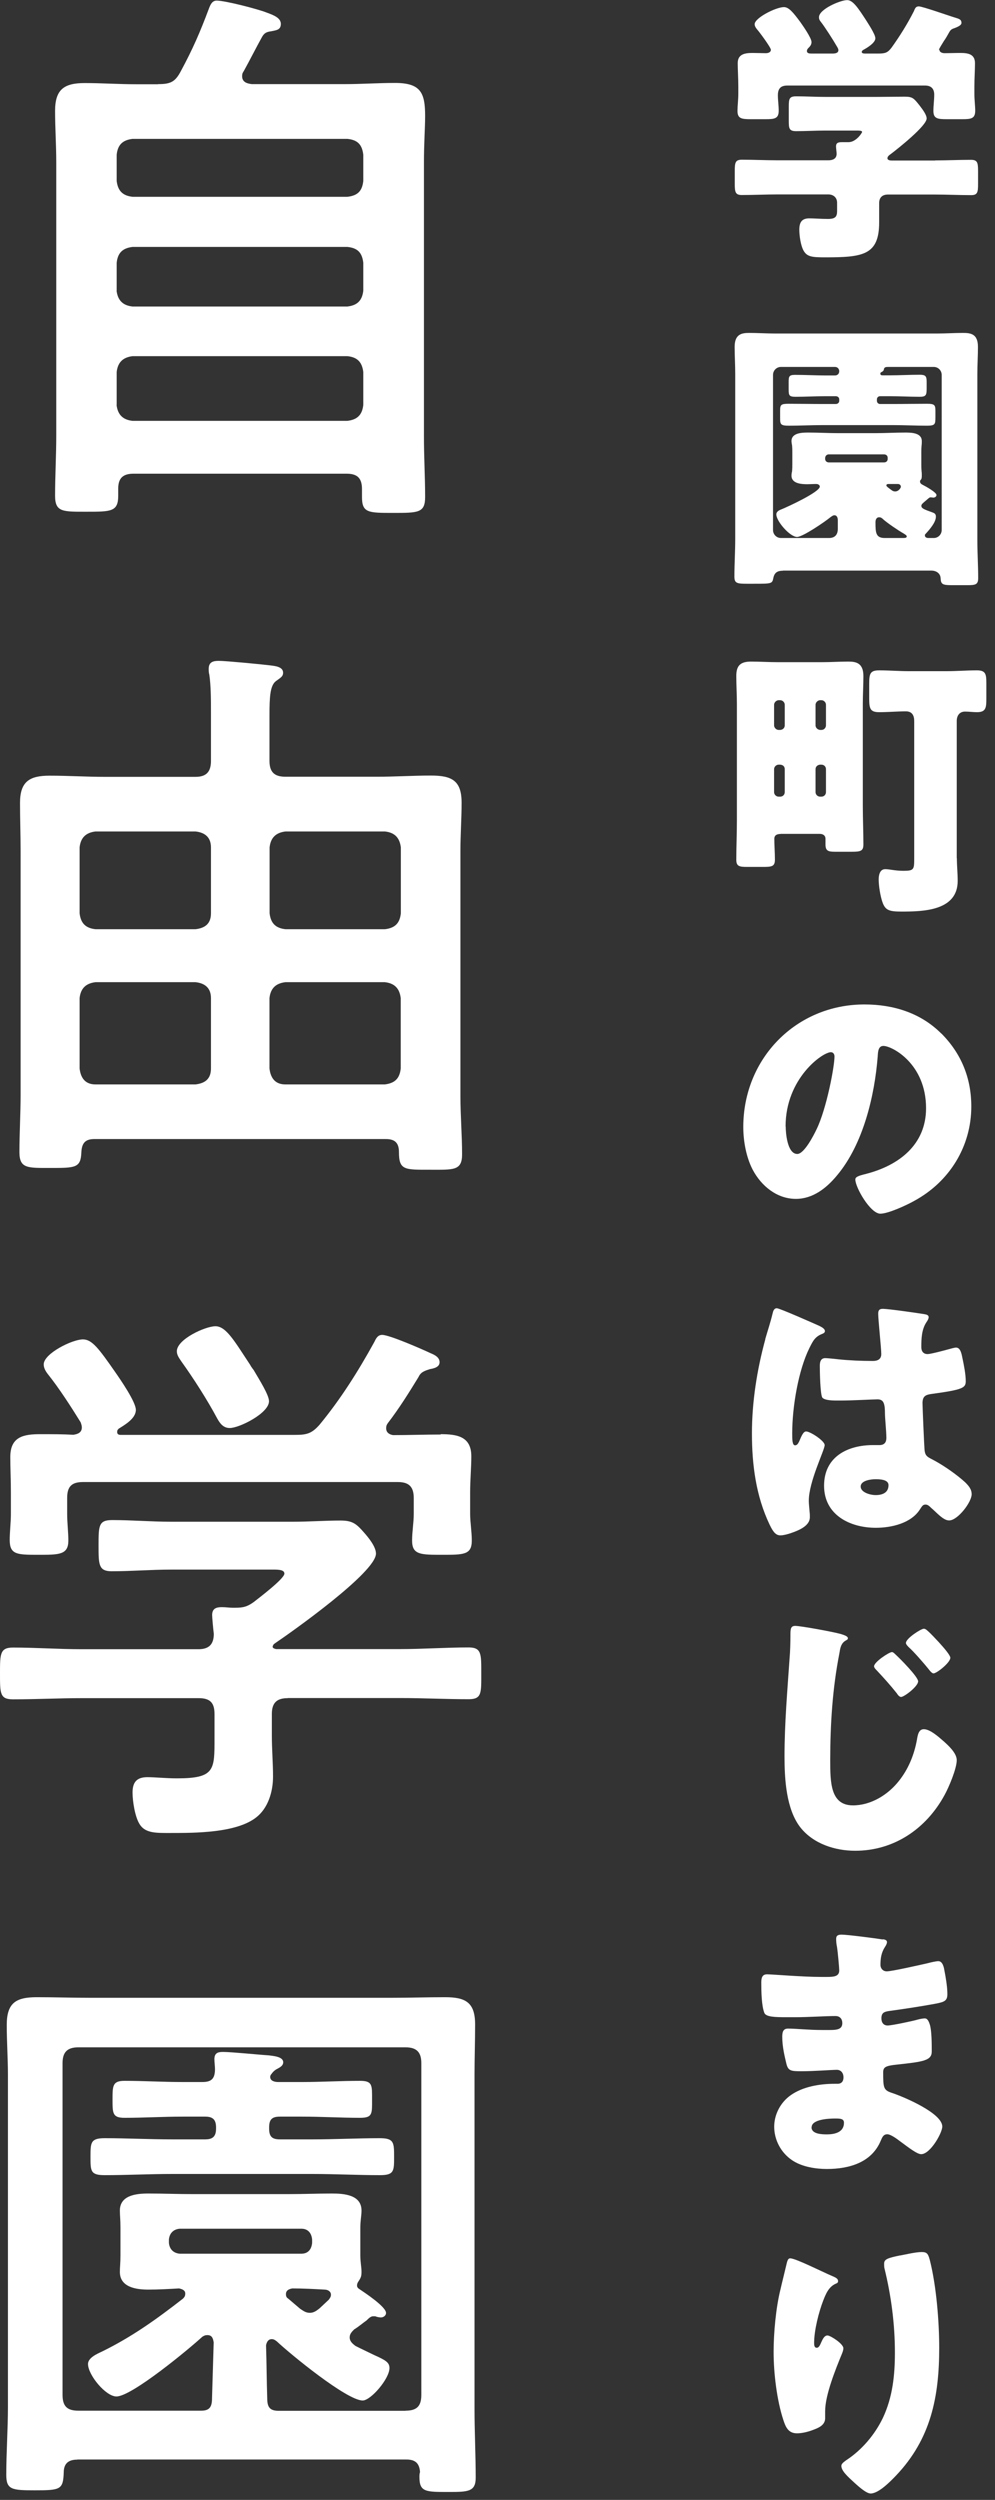 <svg width="84" height="211" viewBox="0 0 84 211" fill="none" xmlns="http://www.w3.org/2000/svg">
<rect x="0" y="0" width="84" height="211" fill="#333333" stroke="none"/>
<g clip-path="url(#clip0_505_594)">
<path d="M78.95 13.54C79.96 13.54 80.97 13.49 81.97 13.49C82.52 13.49 82.57 13.73 82.57 14.45V15.53C82.57 16.23 82.52 16.47 81.99 16.47C80.96 16.47 79.95 16.42 78.94 16.42H74.96C74.48 16.42 74.22 16.68 74.22 17.14V18.77C74.22 21.55 72.83 21.72 69.64 21.72C68.56 21.72 68.15 21.67 67.86 21.19C67.6 20.76 67.48 19.89 67.48 19.39C67.48 18.79 67.67 18.43 68.32 18.43C68.78 18.43 69.28 18.48 69.9 18.48C70.52 18.48 70.67 18.29 70.67 17.81V17.11C70.67 16.68 70.36 16.41 69.93 16.41H65.68C64.65 16.41 63.64 16.46 62.61 16.46C62.08 16.46 62.03 16.2 62.03 15.5V14.44C62.03 13.72 62.08 13.48 62.63 13.48C63.64 13.48 64.65 13.53 65.68 13.53H69.93C70.29 13.53 70.63 13.41 70.63 12.98C70.63 12.84 70.58 12.52 70.58 12.36C70.58 12.02 70.82 12 71.08 12H71.63C72.28 12 72.78 11.21 72.78 11.14C72.78 11.02 72.54 11.02 72.25 11.02H69.66C68.84 11.02 68.03 11.07 67.21 11.07C66.63 11.07 66.59 10.85 66.59 10.21V8.99C66.59 8.34 66.64 8.13 67.21 8.13C68.03 8.13 68.84 8.18 69.66 8.18H73.98C74.77 8.18 75.59 8.16 76.38 8.16C77.05 8.16 77.15 8.3 77.63 8.9C77.89 9.24 78.23 9.69 78.23 10C78.23 10.62 75.81 12.54 75.23 12.98C75.06 13.1 74.92 13.2 74.92 13.36C74.92 13.52 75.14 13.55 75.28 13.55H78.95V13.54ZM79.31 4.2C79.31 4.42 79.57 4.49 79.74 4.49C80.17 4.49 80.6 4.47 81.06 4.47C81.68 4.47 82.31 4.54 82.31 5.33C82.31 5.91 82.26 6.6 82.26 7.32V7.92C82.26 8.45 82.33 8.95 82.33 9.34C82.33 10.01 81.99 10.06 81.23 10.06H79.93C79.14 10.06 78.8 10.01 78.8 9.36C78.8 8.9 78.87 8.45 78.87 7.99C78.87 7.49 78.61 7.22 78.1 7.22H66.46C65.91 7.22 65.67 7.48 65.67 8.04C65.67 8.47 65.74 8.9 65.74 9.34C65.74 10.01 65.4 10.06 64.64 10.06H63.39C62.6 10.06 62.26 10.01 62.26 9.36C62.26 8.95 62.33 8.4 62.33 7.92V7.32C62.33 6.6 62.28 5.9 62.28 5.33C62.28 4.54 62.93 4.47 63.55 4.47C63.93 4.47 64.34 4.49 64.65 4.49C64.84 4.49 65.08 4.42 65.08 4.2C65.08 4.01 64.12 2.71 63.93 2.5C63.81 2.36 63.71 2.21 63.71 2.04C63.71 1.51 65.51 0.6 66.18 0.6C66.59 0.6 66.95 1.03 67.57 1.87C67.79 2.18 68.51 3.21 68.51 3.55C68.51 3.79 68.37 3.93 68.22 4.08C68.17 4.13 68.12 4.22 68.12 4.3C68.12 4.52 68.36 4.52 68.5 4.52H70.3C70.47 4.52 70.78 4.5 70.78 4.23C70.78 4.13 70.71 4.01 70.61 3.85C70.35 3.39 69.63 2.27 69.31 1.86C69.21 1.74 69.14 1.64 69.14 1.45C69.14 0.78 70.94 0.01 71.52 0.01C72 0.01 72.43 0.66 73.06 1.62C73.25 1.93 73.9 2.89 73.9 3.23C73.9 3.61 73.23 4.02 72.92 4.19C72.82 4.24 72.75 4.31 72.75 4.38C72.75 4.48 72.85 4.52 73.01 4.52H74.16C74.74 4.52 74.95 4.45 75.29 3.99C75.96 3.05 76.59 2.05 77.14 0.97C77.24 0.75 77.28 0.54 77.57 0.54C77.88 0.54 80.19 1.36 80.67 1.5C81.01 1.6 81.17 1.67 81.17 1.93C81.17 2.12 80.91 2.24 80.67 2.34C80.33 2.46 80.26 2.48 80.09 2.8C79.97 3.02 79.83 3.26 79.68 3.47C79.46 3.83 79.27 4.12 79.27 4.21L79.31 4.2Z" fill="white"/>
<path d="M66.11 48.17C65.68 48.17 65.39 48.29 65.29 48.77C65.19 49.27 65.17 49.27 63.63 49.27H63.03C62.21 49.27 62 49.22 62 48.67C62 47.59 62.07 46.53 62.07 45.48V31.56C62.07 30.79 62.02 30.02 62.02 29.28C62.02 28.2 62.62 28.1 63.24 28.1C63.98 28.1 64.7 28.15 65.42 28.15H79.13C79.85 28.15 80.59 28.1 81.31 28.1C81.98 28.1 82.56 28.2 82.56 29.28C82.56 30.02 82.51 30.79 82.51 31.56V45.6C82.51 46.68 82.58 47.74 82.58 48.79C82.58 49.34 82.36 49.39 81.67 49.39H80.37C79.58 49.39 79.43 49.32 79.41 48.81C79.39 48.38 79.03 48.16 78.62 48.16H66.09L66.11 48.17ZM77.78 42.67C77.78 42.91 77.97 42.98 78.72 43.25C78.91 43.32 79.01 43.39 79.01 43.61C79.01 44.09 78.48 44.69 78.15 45.05C78.1 45.1 78.08 45.12 78.08 45.19C78.08 45.36 78.25 45.41 78.37 45.41H78.83C79.21 45.41 79.5 45.1 79.5 44.74V31.64C79.5 31.28 79.21 30.97 78.83 30.97H75.04C74.78 30.97 74.63 30.97 74.61 31.23C74.56 31.33 74.49 31.37 74.39 31.42C74.34 31.44 74.32 31.49 74.32 31.54C74.32 31.66 74.42 31.68 74.51 31.68H75.11C75.95 31.68 76.79 31.63 77.65 31.63C78.13 31.63 78.23 31.75 78.23 32.21V32.79C78.23 33.34 78.18 33.49 77.65 33.49C76.79 33.49 75.95 33.44 75.11 33.44H74.29C74.15 33.44 74.03 33.56 74.03 33.7V33.84C74.03 33.98 74.15 34.1 74.29 34.1H75.39C76.35 34.1 77.29 34.08 78.25 34.08C78.9 34.08 78.97 34.18 78.97 34.68V35.21C78.97 35.81 78.95 35.93 78.25 35.93C77.29 35.93 76.35 35.88 75.39 35.88H69.46C68.5 35.88 67.54 35.93 66.6 35.93C65.93 35.93 65.86 35.83 65.86 35.33V34.66C65.86 34.16 65.93 34.08 66.58 34.08C67.54 34.08 68.5 34.1 69.46 34.1H70.56C70.73 34.1 70.85 33.98 70.85 33.84V33.7C70.85 33.56 70.73 33.44 70.56 33.44H69.7C68.86 33.44 68.02 33.49 67.16 33.49C66.61 33.49 66.58 33.37 66.58 32.84V32.22C66.58 31.76 66.63 31.64 67.13 31.64C67.99 31.64 68.86 31.69 69.7 31.69H70.49C70.73 31.69 70.85 31.52 70.85 31.33C70.85 31.16 70.73 30.97 70.49 30.97H65.93C65.55 30.97 65.26 31.28 65.26 31.64V44.74C65.26 45.1 65.55 45.41 65.93 45.41H69.99C70.49 45.41 70.73 45.12 70.73 44.64V43.92C70.73 43.73 70.68 43.49 70.44 43.49C70.32 43.49 70.2 43.59 70.1 43.66C69.67 44.02 67.77 45.32 67.29 45.32C66.69 45.32 65.54 44 65.54 43.42C65.54 43.18 65.78 43.06 65.97 42.99C66.45 42.8 69.21 41.53 69.21 41.07C69.21 40.95 69.09 40.85 68.9 40.85C68.64 40.85 68.4 40.87 68.16 40.87C67.66 40.87 66.82 40.82 66.82 40.15C66.82 40.03 66.84 39.89 66.87 39.77C66.89 39.51 66.89 39.43 66.89 39.17V38.21C66.89 37.95 66.89 37.87 66.87 37.61C66.85 37.49 66.82 37.35 66.82 37.23C66.82 36.51 67.76 36.51 68.26 36.51C69.1 36.51 69.94 36.56 70.78 36.56H73.88C74.72 36.56 75.56 36.51 76.4 36.51C76.9 36.51 77.82 36.51 77.82 37.23C77.82 37.35 77.82 37.49 77.8 37.61C77.78 37.85 77.78 37.97 77.78 38.21V39.17C77.78 39.41 77.78 39.53 77.8 39.77C77.82 39.89 77.82 40.03 77.82 40.15C77.82 40.34 77.8 40.44 77.72 40.51C77.67 40.56 77.67 40.61 77.67 40.63C77.67 40.8 77.79 40.87 77.93 40.94C78.17 41.06 79.06 41.56 79.06 41.78C79.06 41.92 78.92 42 78.8 42C78.75 42 78.68 41.98 78.61 41.98H78.54C78.47 41.98 78.42 42.03 78.2 42.22C77.86 42.51 77.79 42.56 77.79 42.68L77.78 42.67ZM69.66 38.74C69.66 38.91 69.8 39.03 69.97 39.03H74.63C74.82 39.03 74.94 38.91 74.94 38.74V38.64C74.94 38.47 74.82 38.35 74.63 38.35H69.97C69.8 38.35 69.68 38.47 69.66 38.64V38.74ZM76.17 45.41C76.39 45.41 76.55 45.41 76.55 45.27C76.55 45.2 76.45 45.13 76.29 45.03C75.86 44.79 74.9 44.14 74.56 43.83C74.46 43.73 74.37 43.66 74.22 43.66C73.98 43.66 73.91 43.88 73.91 44.07C73.91 44.96 73.93 45.41 74.7 45.41H76.16H76.17ZM76.05 41.07C76.05 40.93 75.93 40.85 75.79 40.85H75C74.93 40.85 74.83 40.87 74.83 40.97C74.83 41.02 74.88 41.09 75.12 41.26C75.31 41.4 75.38 41.48 75.58 41.48C75.87 41.48 76.06 41.17 76.06 41.07H76.05Z" fill="white"/>
<path d="M65.9 70.39C65.64 70.39 65.37 70.46 65.37 70.8C65.37 71.38 65.42 71.98 65.42 72.55C65.42 73.12 65.18 73.17 64.44 73.17H63.07C62.42 73.17 62.16 73.12 62.16 72.57C62.16 71.47 62.21 70.39 62.21 69.28V59.42C62.21 58.63 62.16 57.84 62.16 57.04C62.16 56.15 62.54 55.84 63.41 55.84C64.15 55.84 64.9 55.89 65.64 55.89H69.41C70.13 55.89 70.87 55.84 71.59 55.84C72.21 55.84 72.89 55.91 72.89 57.06C72.89 57.83 72.84 58.62 72.84 59.41V68.03C72.84 69.11 72.89 70.19 72.89 71.27C72.89 71.82 72.67 71.89 71.93 71.89H70.51C69.96 71.89 69.69 71.84 69.69 71.29V70.79C69.69 70.55 69.52 70.38 69.19 70.38H65.9V70.39ZM65.87 61.61C66.11 61.59 66.25 61.42 66.25 61.23V59.48C66.25 59.29 66.08 59.1 65.87 59.1H65.73C65.54 59.1 65.35 59.29 65.35 59.48V61.23C65.35 61.42 65.54 61.61 65.73 61.61H65.87ZM65.73 64.54C65.54 64.54 65.35 64.71 65.35 64.92V66.86C65.35 67.08 65.54 67.24 65.73 67.24H65.87C66.09 67.24 66.25 67.07 66.25 66.86V64.92C66.25 64.7 66.11 64.56 65.87 64.54H65.73ZM69.35 61.61C69.57 61.61 69.73 61.42 69.73 61.23V59.48C69.73 59.29 69.56 59.1 69.35 59.1H69.23C69.04 59.1 68.85 59.29 68.85 59.48V61.23C68.85 61.42 69.02 61.59 69.23 61.61H69.35ZM69.23 64.54C69.01 64.56 68.85 64.71 68.85 64.92V66.86C68.85 67.08 69.04 67.24 69.23 67.24H69.35C69.57 67.24 69.73 67.07 69.73 66.86V64.92C69.73 64.7 69.56 64.54 69.35 64.54H69.23ZM80.78 72.43C80.78 73.05 80.85 73.7 80.85 74.35C80.85 76.87 77.97 76.94 76.1 76.94C75.04 76.94 74.73 76.82 74.49 76.12C74.32 75.62 74.18 74.78 74.18 74.22C74.18 73.86 74.28 73.36 74.73 73.36C75.11 73.36 75.55 73.5 76.27 73.5C77.18 73.5 77.18 73.38 77.18 72.4V60.86C77.18 60.4 77.01 60.04 76.48 60.04C75.74 60.04 74.99 60.11 74.22 60.11C73.45 60.11 73.38 59.8 73.38 58.93V57.73C73.38 56.87 73.45 56.58 74.22 56.58C75.06 56.58 75.9 56.65 76.74 56.65H79.91C80.77 56.65 81.61 56.58 82.48 56.58C83.2 56.58 83.27 56.89 83.27 57.64V59.03C83.27 59.77 83.2 60.11 82.48 60.11C82.14 60.11 81.81 60.06 81.47 60.06C81.01 60.06 80.77 60.4 80.77 60.85V72.42L80.78 72.43Z" fill="white"/>
<path d="M79.46 87.219C81.16 88.919 82 91.009 82 93.389C82 96.769 80.15 99.749 77.18 101.359C76.58 101.699 75 102.439 74.32 102.439C73.48 102.439 72.21 100.229 72.21 99.559C72.21 99.339 72.43 99.249 73.12 99.079C75.9 98.359 78.18 96.609 78.18 93.539C78.18 89.769 75.3 88.279 74.58 88.279C74.17 88.279 74.12 88.709 74.1 89.139C73.84 92.479 72.88 96.559 70.67 99.199C69.78 100.279 68.63 101.189 67.19 101.189C65.58 101.189 64.26 100.089 63.54 98.719C62.99 97.659 62.75 96.299 62.75 95.119C62.75 89.359 67.19 84.779 72.98 84.779C75.43 84.779 77.73 85.499 79.46 87.229V87.219ZM66.33 95.069C66.33 95.649 66.47 97.399 67.31 97.399C67.89 97.399 68.7 95.819 68.94 95.309C69.78 93.579 70.45 90.029 70.45 89.169C70.45 88.979 70.35 88.809 70.14 88.809C69.44 88.809 66.32 91.019 66.32 95.069H66.33Z" fill="white"/>
<path d="M64.6 113.04C64.82 112.27 65.03 111.67 65.22 110.88C65.27 110.66 65.34 110.42 65.58 110.42C65.82 110.42 68.63 111.67 69.06 111.86C69.49 112.05 69.64 112.2 69.64 112.34C69.64 112.48 69.54 112.53 69.42 112.58C68.8 112.82 68.63 113.18 68.32 113.8C67.41 115.65 66.88 118.7 66.88 120.98C66.88 121.48 66.88 121.99 67.12 121.99C67.31 121.99 67.38 121.82 67.46 121.68C67.7 121.1 67.84 120.82 68.06 120.82C68.4 120.82 69.62 121.61 69.62 121.97C69.62 122.4 68.28 125.04 68.28 126.67C68.28 126.93 68.33 127.34 68.35 127.63C68.37 127.77 68.37 127.94 68.37 128.06C68.37 128.71 67.63 129.07 67.1 129.28C66.79 129.4 66.24 129.59 65.88 129.59C65.45 129.59 65.23 129.21 64.97 128.68C63.82 126.26 63.48 123.64 63.48 120.98C63.48 118.32 63.91 115.6 64.61 113.04H64.6ZM78.09 110.93C78.21 110.95 78.4 111 78.4 111.17C78.4 111.29 78.33 111.43 78.21 111.6C77.8 112.22 77.78 112.99 77.78 113.71C77.78 114.05 77.95 114.29 78.31 114.29C78.57 114.29 79.73 113.98 80.09 113.88C80.26 113.83 80.59 113.74 80.71 113.74C81.07 113.74 81.17 114.22 81.24 114.58C81.38 115.23 81.53 116 81.53 116.57C81.53 117.14 81.31 117.29 78.67 117.65C78.14 117.72 77.88 117.84 77.88 118.44C77.88 118.75 78.02 122.02 78.05 122.35C78.1 122.93 78.31 122.97 78.91 123.29C79.75 123.75 80.78 124.47 81.48 125.11C81.77 125.4 82.03 125.69 82.03 126.12C82.03 126.79 80.85 128.33 80.13 128.33C79.77 128.33 79.41 128.02 78.91 127.54C78.81 127.44 78.72 127.37 78.62 127.28C78.48 127.14 78.33 126.99 78.14 126.99C77.92 126.99 77.85 127.11 77.68 127.37C76.94 128.57 75.26 128.95 73.94 128.95C71.76 128.95 69.57 127.87 69.57 125.4C69.57 122.93 71.59 121.97 73.7 121.97H74.25C74.66 121.97 74.83 121.73 74.83 121.37C74.83 120.82 74.71 119.69 74.71 119.31C74.71 118.49 74.61 118.11 74.09 118.11C73.66 118.11 72 118.21 70.99 118.21H70.63C70.08 118.21 69.6 118.16 69.43 117.97C69.24 117.73 69.21 115.71 69.21 115.28C69.21 114.97 69.28 114.63 69.67 114.63C69.81 114.63 70.56 114.7 70.77 114.73C71.75 114.83 72.74 114.87 73.7 114.87C74.08 114.87 74.4 114.73 74.4 114.29C74.4 113.79 74.14 111.41 74.14 110.88C74.14 110.59 74.24 110.47 74.52 110.47C75.02 110.47 77.5 110.83 78.1 110.93H78.09ZM72.66 125.47C72.66 125.95 73.43 126.19 73.93 126.19C74.48 126.19 75.01 126 75.01 125.35C75.01 124.87 74.27 124.85 73.91 124.85C73.55 124.85 72.66 124.95 72.66 125.47Z" fill="white"/>
<path d="M71.03 137.93C71.34 138.03 71.58 138.12 71.58 138.27C71.58 138.37 71.51 138.41 71.41 138.46C70.98 138.7 70.93 139.13 70.86 139.56C70.28 142.51 70.09 145.54 70.09 148.54C70.09 150.41 70.09 152.38 72.01 152.38C73.52 152.38 74.96 151.49 75.87 150.34C76.66 149.36 77.17 148.16 77.41 146.84C77.48 146.38 77.58 145.95 77.99 145.95C78.52 145.95 79.24 146.6 79.62 146.93C80.05 147.31 80.77 147.96 80.77 148.56C80.77 149.28 80.1 150.86 79.74 151.51C78.2 154.34 75.49 156.21 72.2 156.21C70.5 156.21 68.67 155.63 67.57 154.24C66.37 152.7 66.23 150.16 66.23 148.24C66.23 145.48 66.47 142.72 66.66 139.94C66.71 139.39 66.73 138.62 66.73 138.07C66.73 137.52 66.73 137.23 67.14 137.23C67.57 137.23 70.36 137.73 71.03 137.93ZM75.64 139.68C75.98 139.99 77.51 141.53 77.51 141.91C77.51 142.34 76.33 143.23 76.07 143.23C75.93 143.23 75.78 143.04 75.71 142.92C75.18 142.25 74.61 141.62 74.03 141C73.93 140.9 73.79 140.76 73.79 140.64C73.79 140.28 75.06 139.44 75.3 139.44C75.42 139.44 75.56 139.61 75.64 139.68ZM78.31 137.64C78.6 137.9 78.91 138.24 79.25 138.6C79.78 139.18 80.23 139.73 80.23 139.92C80.23 140.33 79.08 141.24 78.81 141.24C78.74 141.24 78.62 141.17 78.45 140.95C77.99 140.37 77.11 139.37 76.72 139.03C76.58 138.89 76.48 138.77 76.48 138.67C76.48 138.29 77.75 137.47 77.99 137.47C78.09 137.47 78.21 137.54 78.3 137.64H78.31Z" fill="white"/>
<path d="M74.54 163.679C74.66 163.699 74.88 163.729 74.88 163.919C74.88 164.039 74.81 164.179 74.71 164.329C74.4 164.809 74.33 165.289 74.33 165.839C74.33 166.149 74.55 166.389 74.86 166.389C75.29 166.389 77.62 165.859 78.24 165.719C78.62 165.619 79.03 165.529 79.22 165.529C79.56 165.529 79.68 166.009 79.72 166.269C79.84 166.869 79.98 167.709 79.98 168.309C79.98 168.909 79.69 168.979 78.92 169.129C77.72 169.349 76.47 169.539 75.25 169.709C74.67 169.779 74.41 169.849 74.41 170.359C74.41 170.699 74.58 170.959 74.94 170.959C75.28 170.959 77.08 170.579 77.48 170.459C77.67 170.409 77.91 170.359 78.08 170.359C78.27 170.359 78.39 170.549 78.49 170.859C78.66 171.359 78.66 172.519 78.66 173.159C78.66 173.929 77.92 174.019 75.71 174.259C74.75 174.359 74.56 174.479 74.56 174.909C74.56 176.229 74.58 176.419 75.33 176.659C76.34 176.999 79.55 178.359 79.55 179.489C79.55 180.019 78.54 181.819 77.77 181.819C77.43 181.819 76.81 181.339 75.97 180.719C75.75 180.549 75.2 180.139 74.91 180.139C74.57 180.139 74.48 180.399 74.36 180.669C73.59 182.539 71.67 183.069 69.8 183.069C68.89 183.069 67.71 182.899 66.87 182.329C65.91 181.679 65.36 180.599 65.36 179.499C65.36 178.469 65.89 177.459 66.73 176.859C67.76 176.119 69.2 175.879 70.45 175.879H70.71C71.05 175.879 71.21 175.659 71.21 175.349C71.21 174.869 70.9 174.699 70.66 174.699C70.23 174.699 68.74 174.819 67.68 174.819C66.77 174.819 66.53 174.799 66.38 174.149C66.24 173.549 66.04 172.759 66.04 171.919C66.04 171.559 66.09 171.219 66.52 171.219C67.22 171.219 68.25 171.339 69.4 171.339H70.05C70.65 171.339 71.11 171.289 71.11 170.759C71.11 170.419 70.92 170.159 70.53 170.159C69.71 170.159 68.25 170.259 67.12 170.259H66.4C65.44 170.259 64.67 170.239 64.53 169.899C64.29 169.299 64.27 168.079 64.27 167.379C64.27 167.039 64.29 166.639 64.75 166.639C65.21 166.639 67.73 166.859 69.31 166.859H69.84C70.42 166.859 70.85 166.809 70.85 166.309C70.85 166.089 70.73 164.749 70.66 164.319C70.61 164.099 70.59 163.859 70.59 163.649C70.59 163.359 70.76 163.289 71.05 163.289C71.51 163.289 73.93 163.599 74.53 163.699L74.54 163.679ZM68.51 179.549C68.51 180.129 69.4 180.149 69.81 180.149C70.46 180.149 71.25 179.979 71.25 179.169C71.25 178.829 70.96 178.809 70.51 178.809C70.03 178.809 68.52 178.859 68.52 179.549H68.51Z" fill="white"/>
<path d="M70.29 192.12C70.63 192.26 70.75 192.36 70.75 192.53C70.75 192.67 70.68 192.7 70.56 192.75C69.96 193.01 69.72 193.61 69.5 194.17C69.12 195.15 68.73 196.69 68.73 197.75C68.73 197.89 68.73 198.16 68.95 198.16C69.09 198.16 69.19 198.04 69.33 197.7C69.45 197.44 69.59 197.12 69.86 197.12C70.1 197.12 71.2 197.82 71.2 198.2C71.2 198.32 71.15 198.49 71.1 198.61C70.55 199.95 69.66 202.14 69.66 203.51V204.11C69.66 204.66 69.16 204.9 68.7 205.07C68.27 205.24 67.74 205.38 67.28 205.38C66.54 205.38 66.32 204.83 66.13 204.25C65.58 202.57 65.31 200.29 65.31 198.51C65.31 196.93 65.5 194.79 65.89 193.23C66.03 192.61 66.2 191.96 66.35 191.31C66.45 190.9 66.49 190.61 66.71 190.61C67.17 190.61 69.33 191.71 70.29 192.12ZM76 190.37C76.53 190.27 77.3 190.08 77.82 190.08C78.28 190.08 78.37 190.25 78.52 190.85C79.05 192.99 79.29 195.94 79.29 198.17C79.29 202.3 78.59 205.85 75.64 208.95C75.18 209.43 74.18 210.46 73.5 210.46C73.12 210.46 72.42 209.81 72.13 209.55C71.53 209 71.03 208.54 71.03 208.13C71.03 207.99 71.13 207.87 71.44 207.65C72.76 206.79 73.86 205.49 74.54 204.07C75.36 202.32 75.55 200.47 75.55 198.57C75.55 196.17 75.24 193.77 74.66 191.42C74.64 191.3 74.64 191.18 74.64 191.06C74.64 190.68 74.95 190.58 76.01 190.36L76 190.37Z" fill="white"/>
<path d="M13.35 7.101C14.41 7.101 14.79 6.911 15.27 6.001C16.28 4.131 16.9 2.691 17.62 0.771C17.76 0.391 17.91 0.051 18.29 0.051C19.01 0.051 21.79 0.771 22.51 1.061C23.18 1.301 23.71 1.541 23.71 2.021C23.71 2.551 23.28 2.551 22.89 2.641C22.51 2.691 22.31 2.781 22.12 3.121C21.59 4.081 21.11 5.041 20.58 6.001C20.48 6.141 20.44 6.241 20.44 6.431C20.44 6.911 20.82 7.051 21.26 7.101H29.08C30.52 7.101 31.91 7.001 33.35 7.001C35.51 7.001 35.89 7.821 35.89 9.781C35.89 10.791 35.79 12.081 35.79 13.721V36.861C35.79 38.591 35.89 40.271 35.89 41.951C35.89 43.291 35.31 43.291 33.2 43.291C31.09 43.291 30.56 43.291 30.56 41.951V41.281C30.56 40.371 30.18 39.981 29.26 39.981H11.28C10.42 39.981 9.98 40.321 9.98 41.231V41.851C9.98 43.191 9.36 43.191 7.34 43.191C5.32 43.191 4.65 43.241 4.65 41.851C4.65 40.171 4.75 38.441 4.75 36.761V13.731C4.75 12.241 4.65 10.801 4.65 9.361C4.65 7.541 5.42 7.011 7.15 7.011C8.59 7.011 10.03 7.111 11.47 7.111H13.34L13.35 7.101ZM29.33 16.611C30.19 16.511 30.58 16.131 30.67 15.271V13.061C30.57 12.201 30.19 11.811 29.33 11.721H11.19C10.37 11.821 9.94 12.201 9.85 13.061V15.271C9.95 16.131 10.38 16.521 11.19 16.611H29.34H29.33ZM9.84 24.531C9.94 25.351 10.37 25.781 11.18 25.871H29.33C30.19 25.771 30.58 25.341 30.67 24.531V22.181C30.57 21.321 30.19 20.931 29.33 20.841H11.19C10.37 20.941 9.94 21.321 9.85 22.181V24.531H9.84ZM9.84 34.181C9.94 35.001 10.37 35.431 11.18 35.521H29.33C30.19 35.421 30.58 34.991 30.67 34.181V31.401C30.57 30.581 30.19 30.151 29.33 30.061H11.19C10.37 30.161 9.94 30.591 9.85 31.401V34.181H9.84Z" fill="white"/>
<path d="M16.51 65.569C17.42 65.569 17.81 65.139 17.81 64.229V60.149C17.81 59.049 17.81 57.889 17.67 56.929C17.62 56.789 17.62 56.589 17.62 56.449C17.62 55.869 18 55.779 18.48 55.779C19.06 55.779 22.08 56.069 22.8 56.159C23.18 56.209 23.9 56.259 23.9 56.779C23.9 57.119 23.66 57.209 23.28 57.499C22.8 57.879 22.75 58.839 22.75 60.379V64.219C22.75 65.129 23.13 65.559 24.09 65.559H31.82C33.36 65.559 34.89 65.459 36.38 65.459C38.16 65.459 38.97 65.889 38.97 67.759C38.97 69.099 38.87 70.449 38.87 71.789V92.529C38.87 94.159 39.01 95.789 39.01 97.429C39.01 98.819 38.29 98.729 36.32 98.729C34.16 98.729 33.68 98.779 33.68 97.239C33.68 96.469 33.34 96.139 32.58 96.139H7.97C7.2 96.139 6.91 96.479 6.87 97.239C6.82 98.579 6.39 98.579 4.23 98.579C2.31 98.579 1.64 98.629 1.64 97.239C1.64 95.659 1.74 94.019 1.74 92.389V71.799C1.74 70.459 1.69 69.109 1.69 67.769C1.69 65.949 2.51 65.469 4.19 65.469C5.73 65.469 7.31 65.569 8.85 65.569H16.53H16.51ZM17.81 71.519C17.81 70.699 17.33 70.269 16.51 70.179H8.06C7.24 70.279 6.81 70.709 6.72 71.519V77.089C6.82 77.949 7.25 78.339 8.06 78.429H16.51C17.33 78.329 17.81 77.949 17.81 77.089V71.519ZM17.81 84.239C17.81 83.419 17.33 82.989 16.51 82.899H8.06C7.24 82.999 6.81 83.429 6.72 84.239V90.189C6.82 91.049 7.25 91.529 8.06 91.529H16.51C17.33 91.429 17.81 91.049 17.81 90.189V84.239ZM32.5 78.429C33.32 78.329 33.75 77.949 33.84 77.089V71.519C33.74 70.699 33.31 70.269 32.5 70.179H24.1C23.28 70.279 22.85 70.709 22.76 71.519V77.089C22.86 77.949 23.29 78.339 24.1 78.429H32.5ZM22.75 90.189C22.85 91.049 23.28 91.529 24.09 91.529H32.49C33.31 91.429 33.74 91.049 33.83 90.189V84.239C33.73 83.419 33.3 82.989 32.49 82.899H24.09C23.27 82.999 22.84 83.429 22.75 84.239V90.189Z" fill="white"/>
<path d="M24.29 143.329C23.38 143.329 22.95 143.709 22.95 144.669V146.489C22.95 147.639 23.05 148.789 23.05 149.949C23.05 151.249 22.62 152.639 21.61 153.409C19.93 154.709 16.47 154.709 14.46 154.709C13.21 154.709 12.25 154.759 11.77 153.939C11.39 153.319 11.19 152.019 11.19 151.299C11.19 150.439 11.53 149.999 12.44 149.999C13.11 149.999 14.02 150.099 14.94 150.099C18.16 150.099 18.11 149.379 18.11 146.689V144.669C18.11 143.709 17.73 143.329 16.77 143.329H6.91C4.99 143.329 3.07 143.429 1.1 143.429C0 143.429 0 142.949 0 141.269C0 139.589 0 139.059 1.1 139.059C3.02 139.059 4.94 139.199 6.91 139.199H16.75C17.61 139.199 18.05 138.819 18.05 137.899C18 137.519 17.91 136.509 17.91 136.319C17.91 135.739 18.29 135.649 18.73 135.649C19.07 135.649 19.35 135.699 19.64 135.699H19.88C20.55 135.699 20.89 135.599 21.42 135.219C21.85 134.879 24.01 133.249 24.01 132.819C24.01 132.439 23.34 132.479 22.81 132.479H14.41C12.78 132.479 11.1 132.619 9.42 132.619C8.32 132.619 8.32 132.039 8.32 130.459C8.32 128.779 8.32 128.299 9.47 128.299C11.15 128.299 12.78 128.439 14.41 128.439H24.78C26.12 128.439 27.42 128.339 28.76 128.339C29.77 128.339 30.1 128.629 30.73 129.349C31.11 129.779 31.74 130.549 31.74 131.129C31.74 132.709 24.68 137.709 23.2 138.709C23.06 138.809 23.06 138.849 23.01 138.999C23.06 139.139 23.15 139.139 23.3 139.189H33.76C35.68 139.189 37.65 139.049 39.57 139.049C40.67 139.049 40.63 139.629 40.63 141.259C40.63 142.889 40.68 143.419 39.57 143.419C37.65 143.419 35.68 143.319 33.76 143.319H24.3L24.29 143.329ZM37.2 121.049C38.59 121.049 39.79 121.239 39.79 122.919C39.79 123.879 39.69 124.889 39.69 125.989V127.769C39.69 128.489 39.83 129.259 39.83 130.029C39.83 131.229 39.16 131.229 37.33 131.229C35.5 131.229 34.79 131.229 34.79 130.029C34.79 129.259 34.93 128.539 34.93 127.769V126.429C34.93 125.469 34.5 125.089 33.59 125.089H7.01C6.05 125.089 5.67 125.469 5.67 126.429V127.769C5.67 128.539 5.77 129.309 5.77 130.029C5.77 131.229 5 131.229 3.27 131.229C1.45 131.229 0.82 131.229 0.82 129.979C0.82 129.309 0.92 128.489 0.92 127.769V125.989C0.92 124.929 0.87 123.929 0.87 122.969C0.87 121.239 2.02 121.049 3.41 121.049C4.37 121.049 5.28 121.049 6.19 121.099C6.57 121.049 6.91 120.909 6.91 120.479C6.91 120.339 6.86 120.189 6.81 120.049C6.04 118.799 4.99 117.169 4.07 116.019C3.88 115.779 3.69 115.489 3.69 115.159C3.69 114.249 6.09 113.049 7 113.049C7.77 113.049 8.34 113.819 9.74 115.829C10.17 116.449 11.47 118.329 11.47 118.999C11.47 119.719 10.56 120.249 10.03 120.579C9.93 120.679 9.89 120.719 9.89 120.869C9.89 121.059 10.03 121.109 10.18 121.109H24.92C25.88 121.109 26.31 121.009 26.98 120.249C28.76 118.089 30.24 115.739 31.59 113.289C31.73 112.999 31.88 112.669 32.26 112.669C32.88 112.669 35.62 113.869 36.34 114.209C36.68 114.349 37.11 114.549 37.11 114.979C37.11 115.409 36.58 115.509 36.29 115.559C35.86 115.699 35.52 115.799 35.33 116.229C34.51 117.569 33.7 118.869 32.74 120.119C32.64 120.259 32.6 120.359 32.6 120.549C32.6 120.929 32.89 121.079 33.18 121.129C34.52 121.129 35.87 121.079 37.21 121.079L37.2 121.049ZM19.39 120.529C18.86 120.529 18.57 120.149 18.33 119.709C17.51 118.169 16.31 116.299 15.31 114.909C15.12 114.619 14.93 114.379 14.93 114.049C14.93 113.039 17.33 111.939 18.19 111.939C19.1 111.939 19.82 113.239 21.12 115.199C21.17 115.299 21.26 115.439 21.41 115.629C21.89 116.449 22.71 117.739 22.71 118.269C22.71 119.279 20.21 120.529 19.4 120.529H19.39Z" fill="white"/>
<path d="M6.53 207.6C5.76 207.6 5.38 207.94 5.38 208.7C5.33 210.14 5.09 210.19 2.93 210.19C1.01 210.19 0.53 210.14 0.53 208.89C0.53 206.97 0.67 205.05 0.67 203.13V175.14C0.67 173.75 0.57 172.31 0.57 170.92C0.57 169.05 1.34 168.57 3.11 168.57C4.6 168.57 6.09 168.62 7.57 168.62H33.11C34.6 168.62 36.09 168.57 37.57 168.57C39.3 168.57 40.11 169 40.11 170.87C40.11 172.31 40.06 173.75 40.06 175.14V203.32C40.06 205.24 40.16 207.21 40.16 209.13C40.16 210.33 39.49 210.33 37.81 210.33C35.94 210.33 35.41 210.33 35.41 209.08C35.41 208.94 35.41 208.79 35.46 208.65C35.41 207.93 35.08 207.59 34.31 207.59H6.53V207.6ZM34.23 203.47C35.19 203.47 35.57 203.09 35.57 202.13V174.14C35.57 173.23 35.19 172.8 34.23 172.8H6.62C5.66 172.8 5.28 173.23 5.28 174.14V202.13C5.28 203.09 5.66 203.47 6.62 203.47H16.99C17.71 203.47 17.9 203.13 17.9 202.41L18.04 197.71C17.99 197.37 17.9 197.09 17.51 197.09C17.32 197.09 17.22 197.14 17.08 197.23C15.98 198.24 11.13 202.27 9.83 202.27C8.92 202.27 7.43 200.45 7.43 199.53C7.43 199 8.2 198.67 8.63 198.47C11.17 197.22 13.24 195.73 15.45 194.01C15.59 193.87 15.64 193.77 15.64 193.58C15.64 193.29 15.35 193.2 15.11 193.15C14.25 193.2 13.38 193.25 12.52 193.25C11.51 193.25 10.12 193.06 10.12 191.76C10.12 191.33 10.17 191.04 10.17 190.37V188.02C10.17 187.3 10.12 187.01 10.12 186.58C10.12 185.28 11.51 185.14 12.52 185.14C13.77 185.14 15.02 185.19 16.26 185.19H24.37C25.62 185.19 26.82 185.14 28.02 185.14C29.03 185.14 30.52 185.24 30.52 186.58C30.52 187.01 30.42 187.4 30.42 188.02V190.37C30.42 190.95 30.52 191.33 30.52 191.76C30.52 192.1 30.47 192.24 30.28 192.53C30.18 192.67 30.14 192.77 30.14 192.91C30.14 193.05 30.24 193.15 30.33 193.2C30.76 193.49 32.59 194.69 32.59 195.22C32.59 195.46 32.35 195.6 32.16 195.6C32.02 195.6 31.78 195.55 31.68 195.5H31.49C31.3 195.5 31.11 195.69 30.96 195.84C30.62 196.08 30.29 196.37 29.9 196.61C29.71 196.8 29.52 196.99 29.52 197.28C29.52 197.62 29.76 197.81 30 198C30.67 198.34 31.2 198.58 31.58 198.77C32.54 199.2 32.88 199.39 32.88 199.87C32.88 200.78 31.3 202.61 30.62 202.61C29.28 202.61 24.48 198.67 23.37 197.62C23.23 197.52 23.13 197.43 22.94 197.43C22.65 197.43 22.51 197.67 22.46 197.96C22.51 199.45 22.51 200.94 22.56 202.42C22.56 203.14 22.75 203.48 23.52 203.48H34.23V203.47ZM17.09 175.73C17.86 175.73 18.15 175.44 18.15 174.63C18.15 174.44 18.1 174.01 18.1 173.81C18.1 173.28 18.39 173.19 18.82 173.19C19.54 173.19 21.89 173.43 22.71 173.48C23.05 173.53 23.91 173.58 23.91 174.06C23.91 174.4 23.53 174.54 23.29 174.68C23.1 174.82 23.05 174.87 22.91 175.06C22.86 175.11 22.81 175.2 22.81 175.3C22.81 175.64 23.19 175.73 23.48 175.73H25.5C27.13 175.73 28.76 175.63 30.4 175.63C31.46 175.63 31.41 176.01 31.41 177.21C31.41 178.41 31.46 178.75 30.4 178.75C28.77 178.75 27.14 178.65 25.5 178.65H23.63C22.96 178.65 22.72 178.89 22.72 179.56V179.66C22.72 180.33 22.96 180.57 23.63 180.57H26.41C28.28 180.57 30.2 180.47 32.07 180.47C33.27 180.47 33.27 180.85 33.27 182.05C33.27 183.25 33.27 183.59 32.07 183.59C30.2 183.59 28.28 183.49 26.41 183.49H14.5C12.63 183.49 10.71 183.59 8.84 183.59C7.64 183.59 7.64 183.25 7.64 182.05C7.64 180.85 7.64 180.47 8.84 180.47C10.71 180.47 12.63 180.57 14.5 180.57H17.33C17.95 180.57 18.24 180.33 18.24 179.66V179.56C18.24 178.89 17.95 178.65 17.33 178.65H15.41C13.78 178.65 12.15 178.75 10.51 178.75C9.5 178.75 9.5 178.37 9.5 177.21C9.5 176.05 9.5 175.63 10.51 175.63C12.14 175.63 13.77 175.73 15.41 175.73H17.09ZM25.44 190.22C26.02 190.22 26.3 189.84 26.35 189.31V189.02C26.3 188.49 26.01 188.11 25.44 188.11H15.17C14.64 188.16 14.31 188.49 14.26 189.02V189.31C14.31 189.84 14.64 190.17 15.17 190.22H25.44ZM24.67 193.15C24.43 193.2 24.14 193.29 24.14 193.63C24.14 193.82 24.19 193.92 24.33 194.01L25.34 194.87C25.63 195.06 25.82 195.21 26.16 195.21C26.5 195.21 26.74 195.02 26.98 194.83L27.75 194.11C27.85 193.97 27.94 193.87 27.94 193.68C27.94 193.39 27.65 193.25 27.41 193.25C26.5 193.2 25.59 193.15 24.67 193.15Z" fill="white"/>
</g>
<defs>
<clipPath id="clip0_505_594">
<rect width="83.27" height="210.46" fill="white"/>
</clipPath>
</defs>
</svg>
